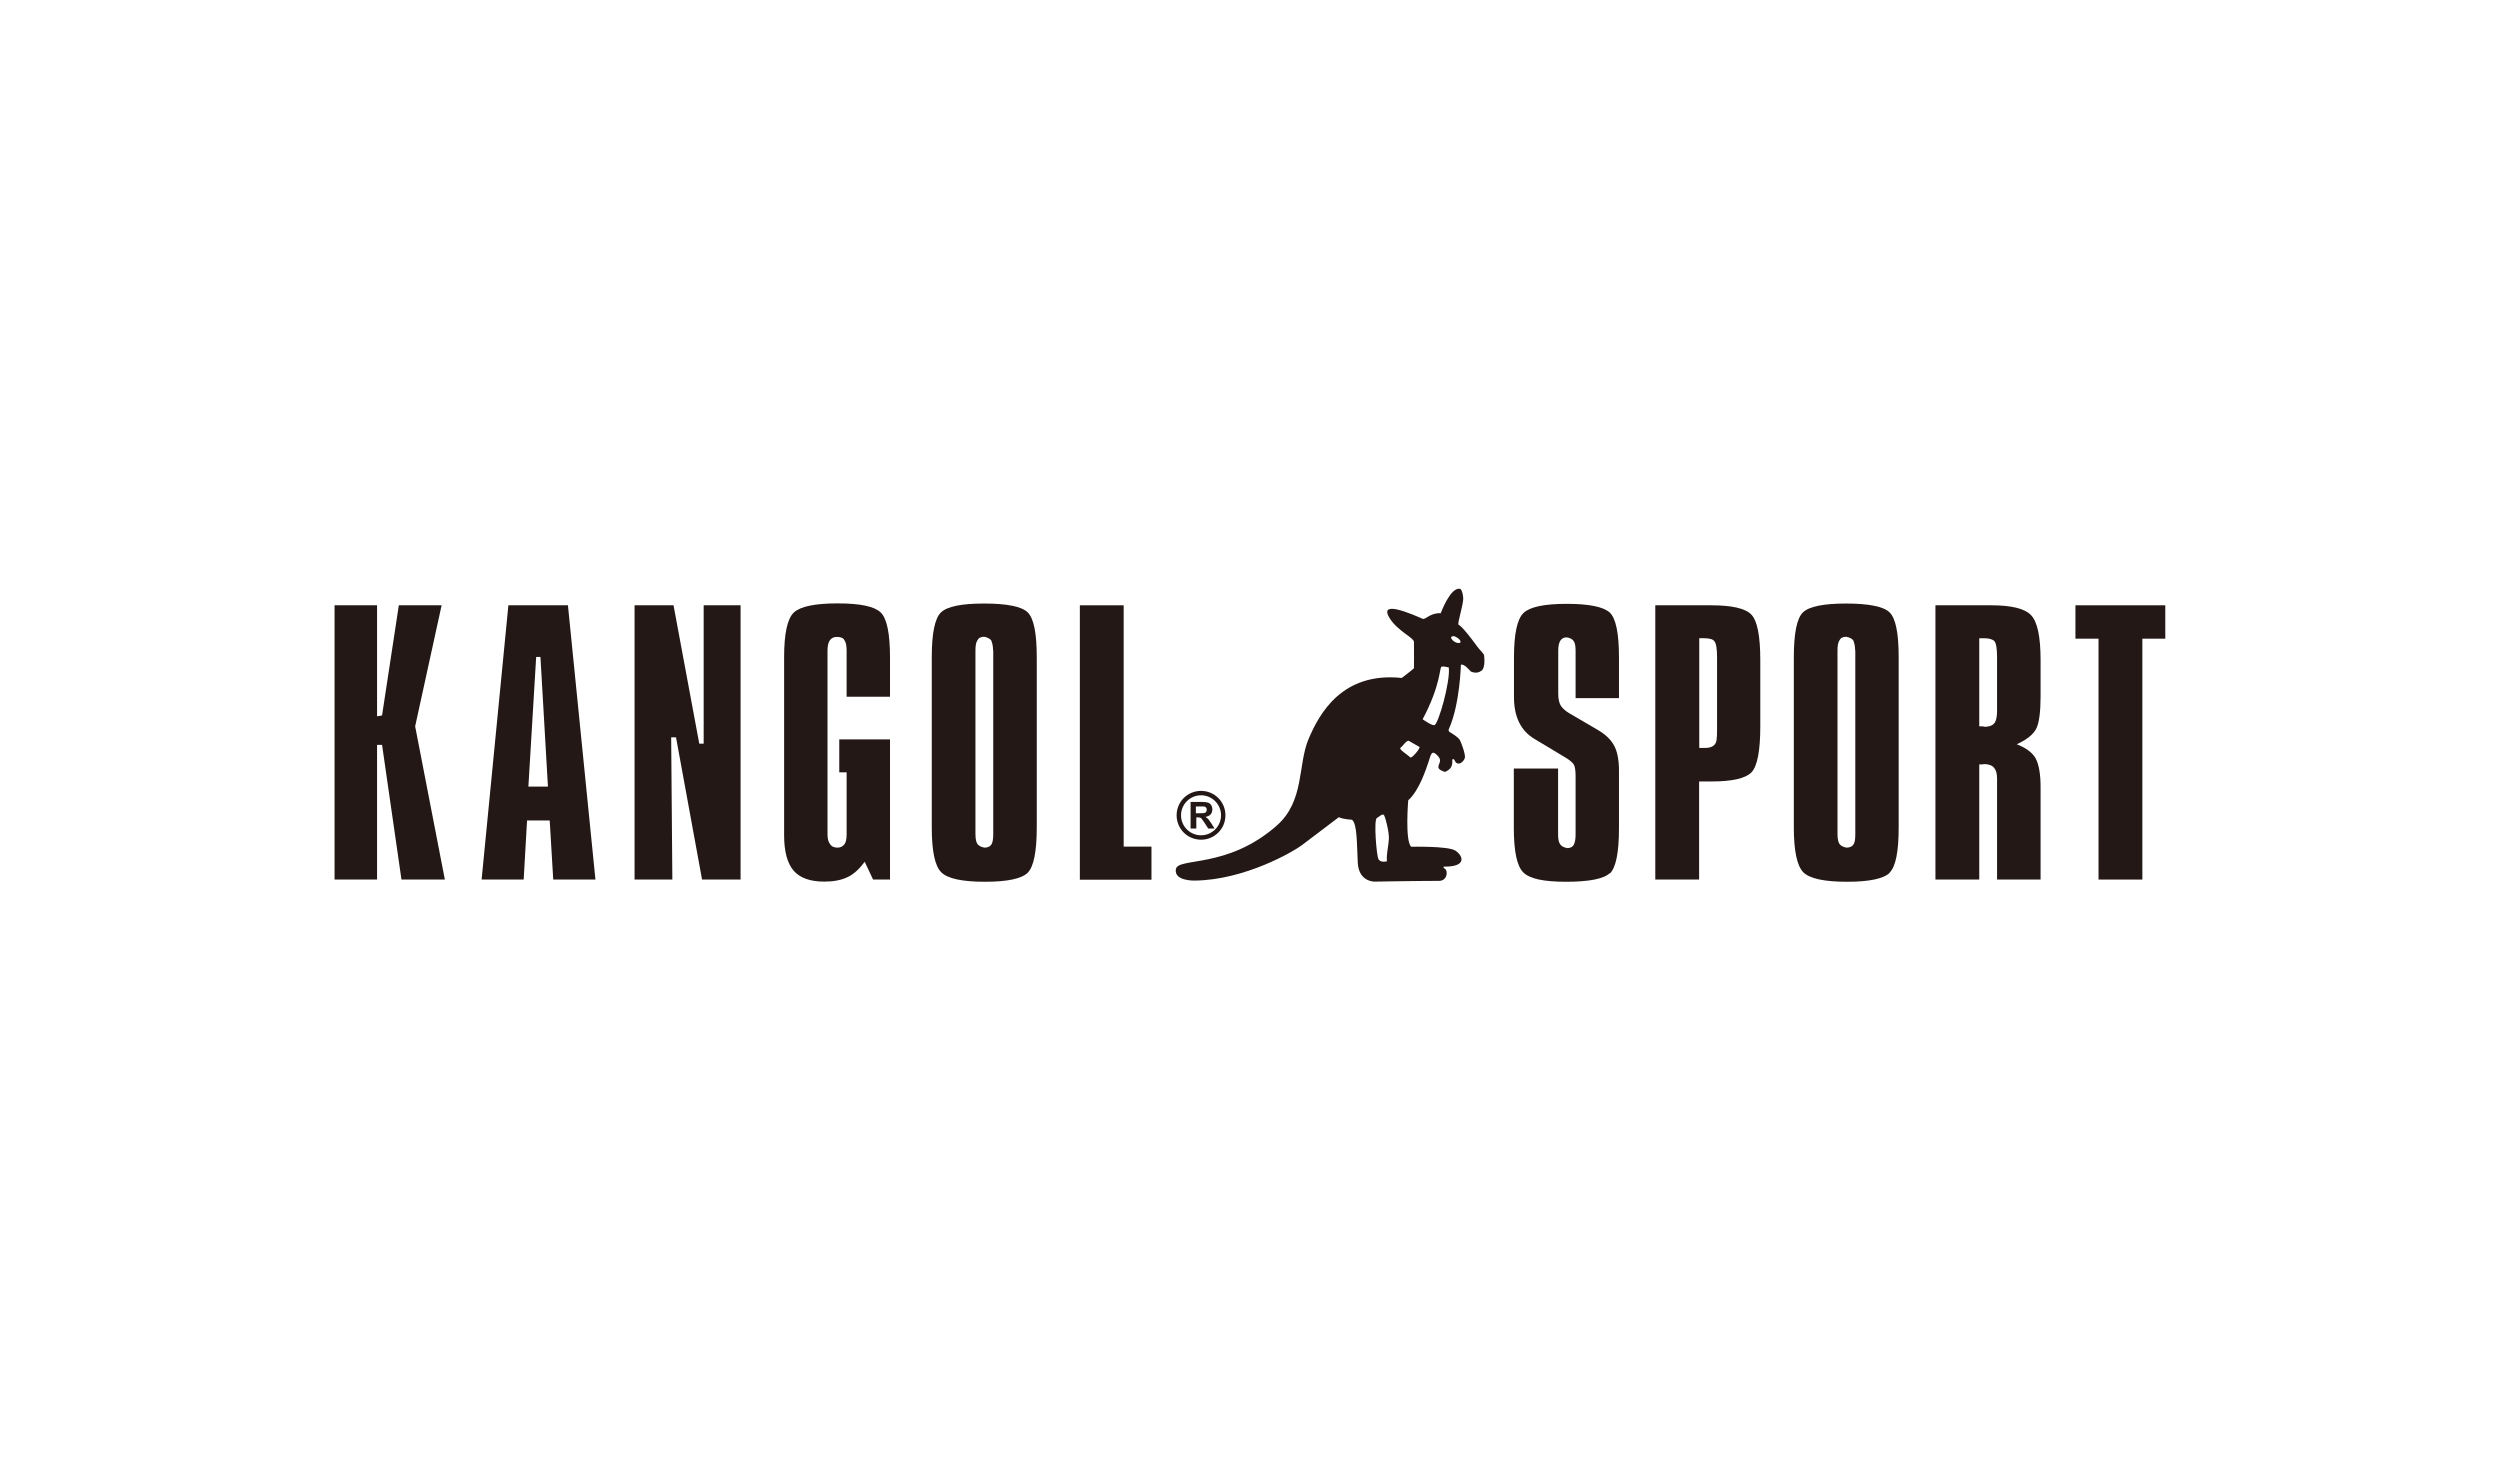 <?xml version="1.0" encoding="UTF-8"?><svg id="a" xmlns="http://www.w3.org/2000/svg" viewBox="0 0 170 100"><path d="M100.91,44.52c-.16-.23-.33-.37-.46-.56-1.05-1.44-1.27-1.48-1.27-1.48-.09-.09.32-1.33.32-1.78,0-.18-.08-.64-.23-.66-.65-.12-1.3,1.66-1.3,1.66-.39-.03-.77.16-.92.27-.15.11-.28.12-.28.12-2.07-.92-2.82-.91-2.26-.03.57.88,1.62,1.29,1.64,1.59.01.43,0,1.79,0,1.79-.19.18-.83.66-.83.66-4.04-.42-5.6,2.4-6.34,4.16-.74,1.76-.26,4.21-2.16,5.88-3.36,2.96-6.71,2.14-6.86,2.96-.14.81,1.24.78,1.24.78,3.45-.02,6.83-2.02,7.33-2.41.55-.42,2.51-1.9,2.51-1.9.32.15.89.17.89.17.37.27.33,1.65.4,2.94.07,1.29,1.13,1.27,1.13,1.27,0,0,3.76-.06,4.37-.05.61.01.63-.69.44-.81-.19-.12-.08-.16-.08-.16,1.62.02,1.28-.77.77-1.09-.5-.32-3-.26-3-.26-.43-.42-.2-3.16-.2-3.16.77-.69,1.22-2.16,1.37-2.58.15-.41.18-.85.52-.56.49.43.18.57.16.87-.02.22.45.34.45.34.7-.29.42-.82.52-.86.16-.07.11.21.32.28.21.07.44-.15.51-.37.06-.23-.24-1.02-.33-1.2-.09-.19-.52-.45-.68-.55-.16-.09-.07-.23-.07-.23.75-1.69.81-4.35.81-4.35.19-.13.66.44.66.44,0,0,.38.23.74-.04.31-.23.17-1.1.17-1.1ZM94.44,57.11c-.04.53-.17.95-.13,1.46,0,0-.45.12-.58-.16-.13-.28-.32-2.62-.11-2.78.47-.35.48-.29.57-.01,0,0,.3.96.25,1.49ZM95.89,51.5c-.13-.16-.81-.54-.65-.66.18-.13.42-.55.58-.45.09.05.7.4.7.4.1.06-.53.82-.62.71ZM97.54,49.31c-.19.04-.8-.4-.8-.4,1.24-2.34,1.14-3.51,1.28-3.57.13-.06.5.05.5.05.11.96-.71,3.86-.98,3.92ZM99.32,43.69c-.32.16-.74-.29-.63-.38.06-.04.13-.12.41.06.28.19.21.32.21.32Z" style="fill:#231815;"/><path d="M27.3,59.81l-1.32-9.16h-.34v9.16h-2.89v-18.65h2.89v7.55l.34-.06,1.14-7.49h2.91l-1.8,8.23,2.02,10.42h-2.95Z" style="fill:#231815;"/><path d="M37.62,59.81l-.24-4.02h-1.54l-.23,4.02h-2.86l1.82-18.65h4.05l1.87,18.65h-2.86ZM36.75,44.67h-.29l-.53,8.82h1.33l-.51-8.82Z" style="fill:#231815;"/><path d="M47.74,59.81l-1.77-9.67h-.33s.08,9.67.08,9.67h-2.57v-18.65h2.65l1.75,9.41h.3v-9.41s2.51,0,2.51,0v18.65h-2.62Z" style="fill:#231815;"/><path d="M59.37,59.81l-.57-1.21c-.37.5-.76.86-1.18,1.05-.42.2-.94.3-1.57.3-.96,0-1.65-.25-2.08-.74-.43-.5-.65-1.3-.65-2.41v-12.1c0-1.62.22-2.63.66-3.05.44-.41,1.43-.62,2.98-.62s2.51.21,2.93.62c.42.41.63,1.43.63,3.05v2.68h-2.95v-3.15c0-.33-.05-.57-.16-.71-.07-.14-.24-.21-.5-.21-.43,0-.64.31-.64.92v12.5c0,.31.06.53.17.66.1.17.27.25.51.25.2,0,.36-.08.48-.24.09-.13.14-.35.14-.66v-4.22h-.5v-2.24h3.45v9.53h-1.15Z" style="fill:#231815;"/><path d="M69.89,59.34c-.41.41-1.38.62-2.91.62s-2.55-.21-2.98-.65c-.43-.43-.64-1.45-.64-3.04v-11.58c0-1.63.21-2.65.63-3.05.42-.4,1.39-.6,2.93-.6s2.57.2,2.97.61c.41.41.61,1.42.61,3.04v11.58c0,1.64-.21,2.66-.61,3.07ZM67.53,44.23c0-.27-.05-.5-.13-.69-.1-.12-.26-.2-.48-.24-.23,0-.38.08-.46.25-.09.13-.13.36-.13.67v12.51c0,.38.07.63.21.74.09.08.23.14.41.17.23,0,.4-.09.49-.26.06-.12.1-.34.1-.65v-12.51Z" style="fill:#231815;"/><path d="M73.43,59.81v-18.65h2.98v16.41h1.89v2.25h-4.87Z" style="fill:#231815;"/><path d="M109.47,59.37c-.41.39-1.4.59-2.97.59s-2.49-.21-2.92-.64c-.43-.43-.64-1.44-.64-3.02v-4.04h3.01v4.48c0,.31.04.53.14.67.09.13.25.22.48.26.25,0,.42-.11.49-.33.05-.13.08-.33.08-.6v-3.99c0-.36-.04-.62-.13-.78-.12-.16-.33-.33-.63-.5l-2.03-1.22c-.93-.55-1.4-1.5-1.4-2.85v-2.7c0-1.6.22-2.61.65-3.02.43-.41,1.41-.62,2.93-.62s2.5.2,2.93.59c.42.39.63,1.41.63,3.06v2.76h-2.95v-3.23c0-.3-.04-.52-.13-.65-.09-.13-.25-.22-.48-.25-.38,0-.57.3-.57.9v2.93c0,.35.06.62.17.81.12.18.31.36.58.52l1.95,1.14c.51.3.88.65,1.1,1.06.22.41.33.98.33,1.7v3.93c0,1.65-.21,2.67-.62,3.07Z" style="fill:#231815;"/><path d="M119.1,52.52c-.4.41-1.31.62-2.71.62h-.85v6.67h-2.98v-18.65h3.79c1.43,0,2.34.21,2.75.64.4.43.6,1.46.6,3.08v4.51c0,1.67-.2,2.71-.6,3.13ZM116.76,44.7c0-.59-.06-.95-.18-1.09-.09-.14-.32-.21-.7-.21h-.33v7.46h.39c.45,0,.71-.16.78-.49.03-.17.04-.42.04-.77v-4.91Z" style="fill:#231815;"/><path d="M128.51,59.34c-.41.41-1.38.62-2.91.62s-2.55-.21-2.98-.65c-.42-.43-.64-1.45-.64-3.04v-11.58c0-1.63.21-2.65.62-3.05.42-.4,1.4-.6,2.93-.6s2.57.2,2.97.61c.41.41.61,1.42.61,3.04v11.58c0,1.64-.2,2.66-.62,3.07ZM126.15,44.23c0-.27-.05-.5-.13-.69-.1-.12-.26-.2-.48-.24-.23,0-.38.08-.46.25-.09.13-.13.36-.13.67v12.51c0,.38.07.63.21.74.09.08.23.14.41.17.23,0,.4-.09.49-.26.07-.12.1-.34.1-.65v-12.51Z" style="fill:#231815;"/><path d="M135.8,59.81v-6.89c0-.32-.07-.56-.21-.72-.14-.16-.36-.24-.66-.24l-.13.02h-.21v7.83h-2.98v-18.65h3.79c1.37,0,2.28.22,2.71.67.43.44.65,1.46.65,3.05v2.47c0,1.06-.1,1.79-.28,2.17-.2.41-.64.77-1.34,1.09.66.26,1.09.59,1.3.99.21.42.32,1.06.32,1.9v6.31h-2.95ZM135.8,44.7c0-.6-.06-.96-.18-1.1-.12-.13-.36-.2-.72-.2h-.31v5.99h.23l.13.03c.35,0,.58-.1.7-.29.1-.16.15-.43.15-.79v-3.63Z" style="fill:#231815;"/><path d="M145.68,43.43v16.38h-2.98v-16.38h-1.57v-2.27h6.11v2.27h-1.56Z" style="fill:#231815;"/><path d="M80.01,55.44c0,.92.74,1.66,1.66,1.66s1.66-.74,1.66-1.66-.74-1.66-1.66-1.66-1.66.74-1.66,1.66ZM80.31,55.44c0-.75.61-1.36,1.36-1.36s1.36.61,1.36,1.36-.61,1.36-1.36,1.36-1.36-.61-1.36-1.36Z" style="fill:#231815;"/><path d="M80.96,56.34v-1.81h.77c.19,0,.33.02.42.05.09.03.16.09.21.17.05.08.08.18.08.29,0,.14-.04.25-.12.34-.08.09-.2.14-.35.17.08.05.14.1.19.15.05.06.12.15.21.29l.22.35h-.43l-.26-.4c-.1-.14-.16-.23-.19-.27-.03-.04-.07-.06-.11-.07-.04-.01-.1-.02-.18-.02h-.07v.76h-.37ZM81.32,55.3h.27c.17,0,.28,0,.33-.02.04-.01.08-.04.1-.08.02-.03.04-.08.04-.14,0-.06-.02-.11-.05-.15-.03-.04-.08-.06-.14-.07-.03,0-.12,0-.27,0h-.28v.46Z" style="fill:#231815;"/><rect width="170" height="100" style="fill:none;"/></svg>